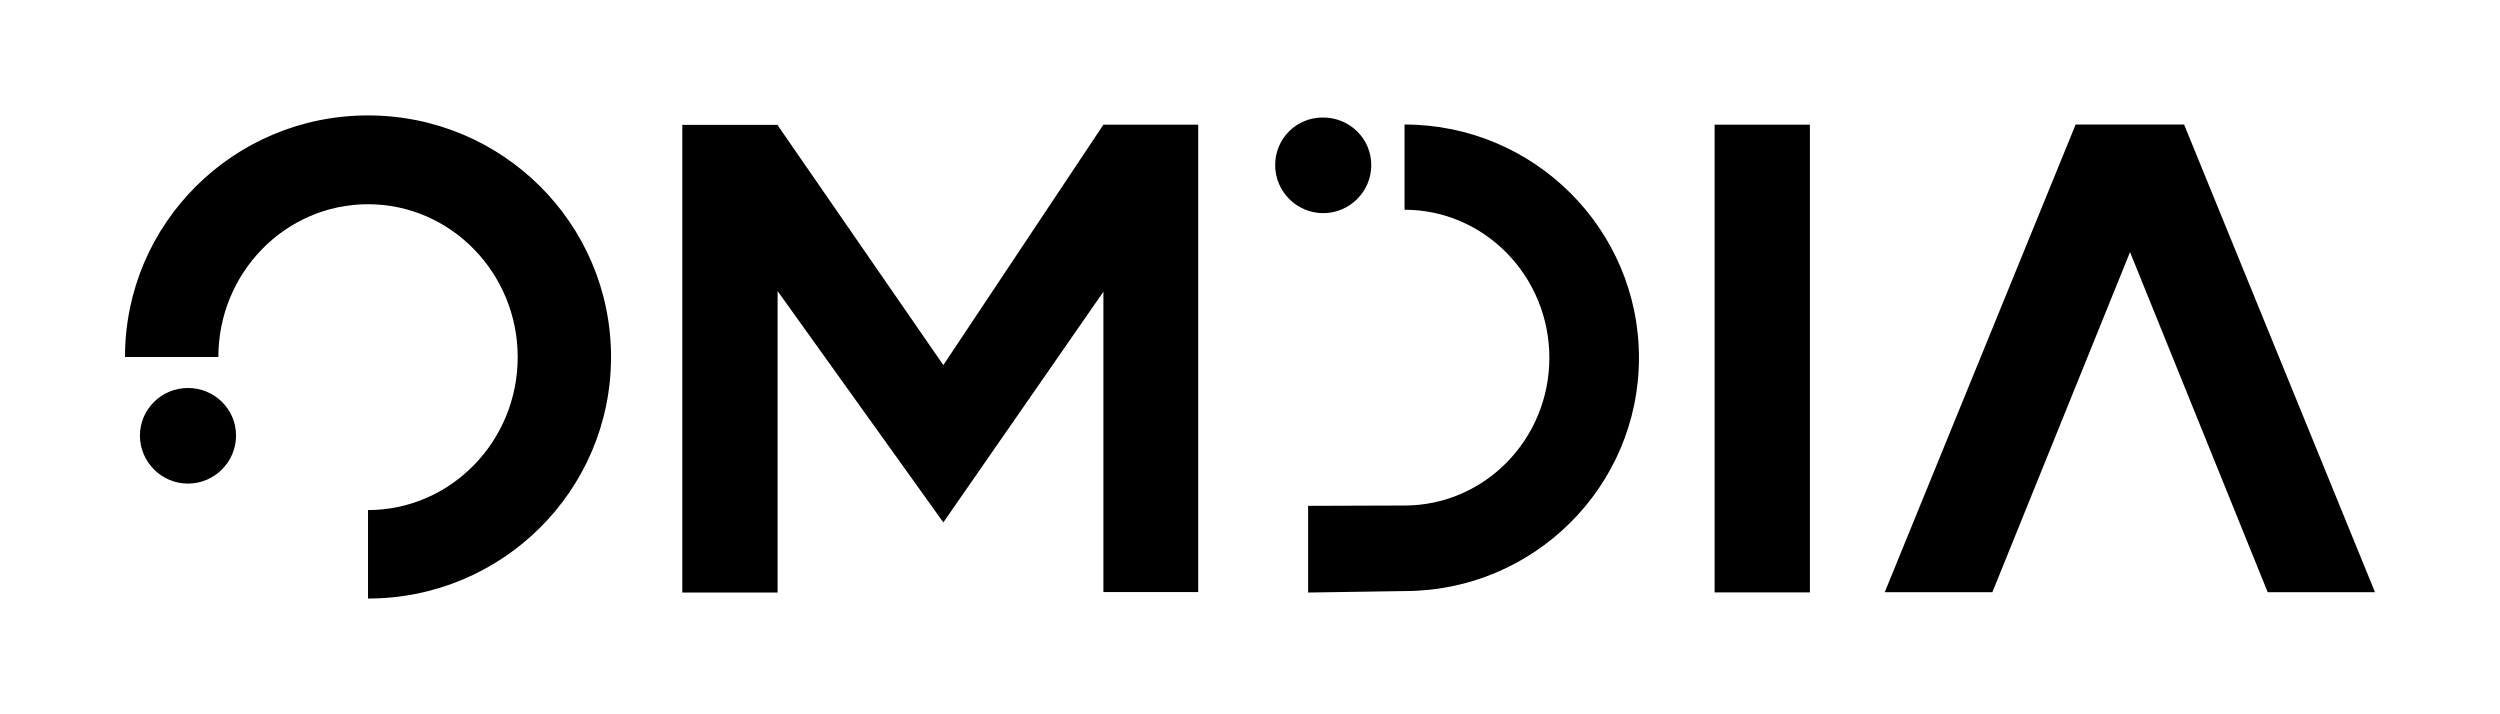 <?xml version="1.0" encoding="UTF-8"?>
<svg id="Layer_1" data-name="Layer 1" xmlns="http://www.w3.org/2000/svg" viewBox="0 0 154 44">
  <path d="M78.55,10.17c0,1.64,1.34,2.96,2.96,2.96s2.96-1.32,2.96-2.96-1.34-2.93-2.96-2.93c-1.64-.02-2.96,1.29-2.96,2.93M8.62,26.83c0,1.64,1.34,2.96,2.96,2.96s2.96-1.32,2.96-2.96-1.34-2.93-2.96-2.93c-1.64,0-2.96,1.32-2.96,2.93M78.55,10.17c0,1.64,1.34,2.96,2.96,2.96s2.96-1.32,2.96-2.96-1.34-2.93-2.96-2.93c-1.64-.02-2.96,1.29-2.96,2.93M67.97,7.68h0l-9.86,14.81-10.21-14.78v-.02h-5.87v28.81h5.87v-18.57l10.21,14.25,9.86-14.21v18.5h5.84V7.68h-5.84ZM111.49,7.68h-5.87v28.81h5.87V7.68ZM86.52,12.92c4.92,0,8.92,4.09,8.92,9.12s-4,9.1-8.92,9.1l-5.94.02v5.34l5.94-.09c7.97,0,14.44-6.44,14.44-14.37s-6.47-14.37-14.44-14.37v5.24h0ZM13.45,22c0-5.2,4.13-9.42,9.22-9.42s9.22,4.23,9.22,9.42-4.13,9.42-9.22,9.42v5.45c8.27,0,14.97-6.65,14.97-14.88s-6.7-14.88-14.97-14.88-14.97,6.65-14.97,14.88h5.75ZM139.69,36.48l-8.48-20.95-8.48,20.95h-6.63l11.76-28.81h6.68l11.76,28.81h-6.61Z"/>
</svg>